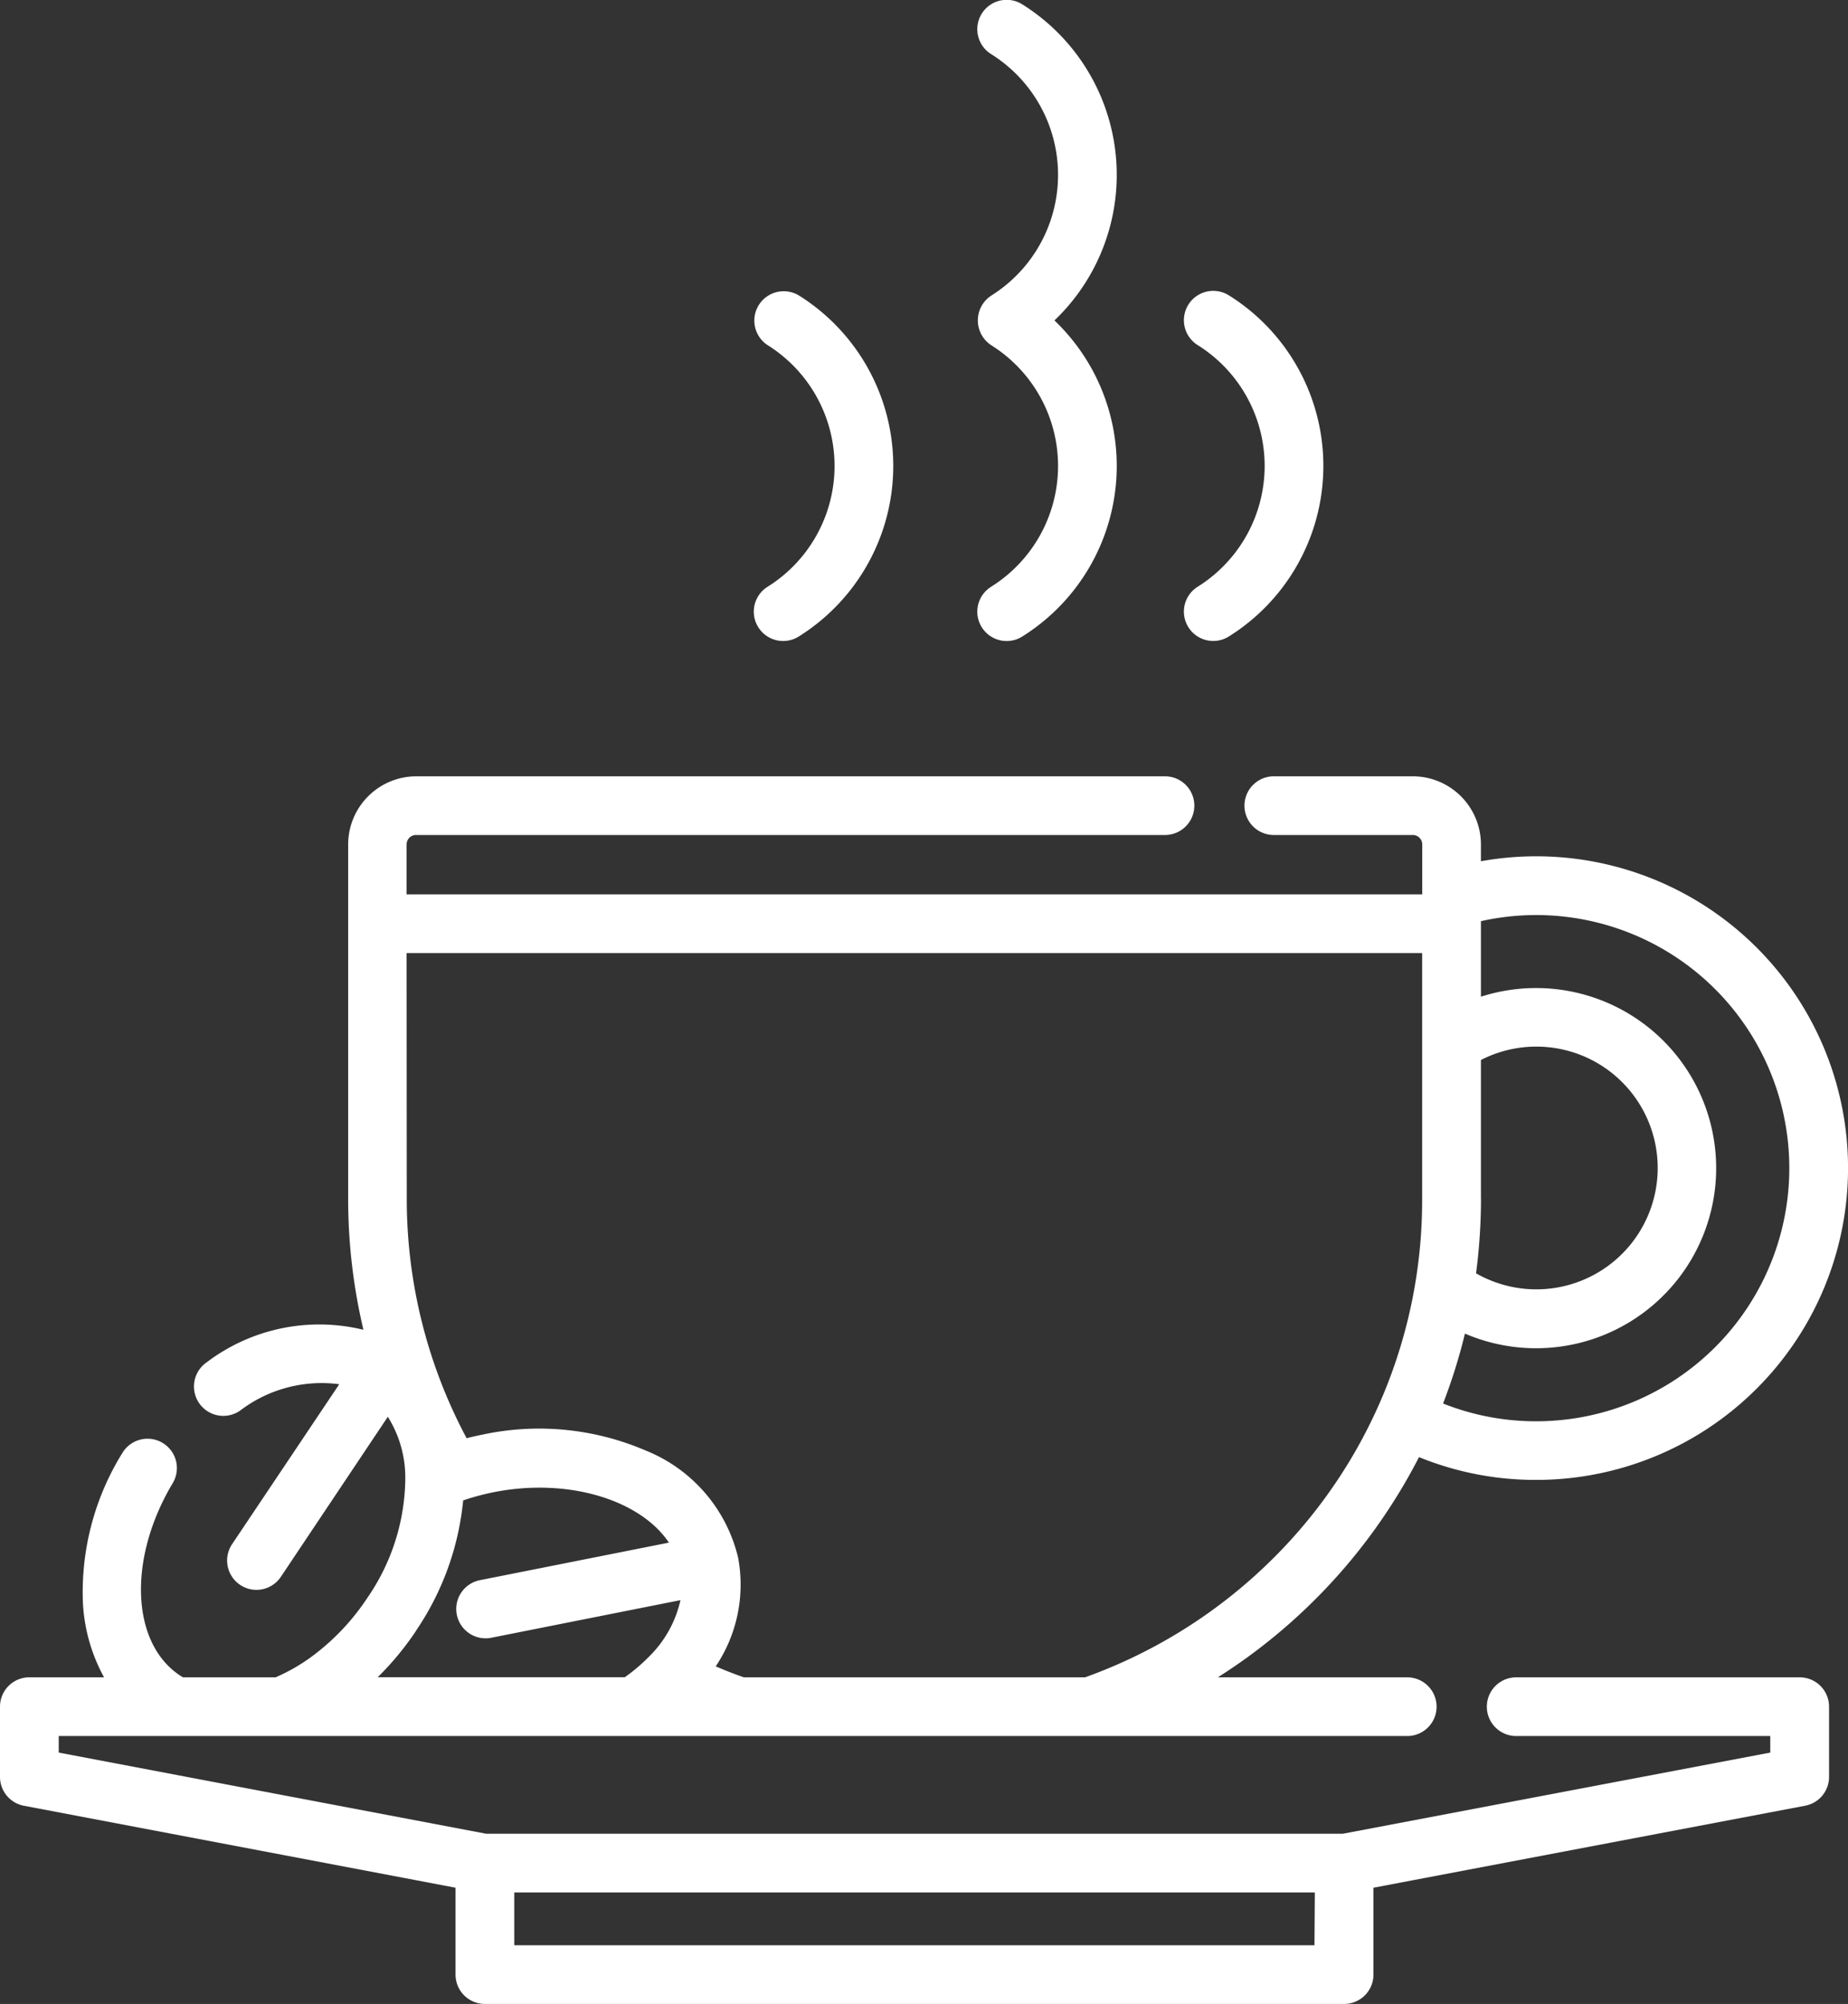 <svg xmlns="http://www.w3.org/2000/svg" width="57.176" height="62" viewBox="0 0 57.176 62">
  <rect x="0" y="0" width="57.176" height="62" fill="#333333" stroke="none"/>
  <g id="coffee-cup" transform="translate(-19.92)">
    <g id="Group_282" data-name="Group 282" transform="translate(19.92 24.018)">
      <g id="Group_281" data-name="Group 281" transform="translate(0)">
        <path id="Path_393" data-name="Path 393" d="M75.6,226.219h-8.77a.908.908,0,1,0,0,1.816h7.861v.512l-13.224,2.511H34.961l-13.224-2.511v-.512H63.459a.908.908,0,0,0,0-1.816H57.6a17.577,17.577,0,0,0,6.223-6.813,9.55,9.55,0,0,0,3.625.705,9.647,9.647,0,1,0-1.709-19.141v-.52a2.111,2.111,0,0,0-2.108-2.108h-4.3a.908.908,0,0,0,0,1.816h4.3a.292.292,0,0,1,.292.292v1.544H32.5V200.45a.292.292,0,0,1,.292-.292H55.964a.908.908,0,0,0,0-1.816H32.8a2.111,2.111,0,0,0-2.108,2.108v10.969a17.573,17.573,0,0,0,.472,4.047,5.766,5.766,0,0,0-4.847,1.005.908.908,0,1,0,1.026,1.5,4.156,4.156,0,0,1,3.073-.82L27.1,222.1a.908.908,0,1,0,1.51,1.009l3.309-4.951a3.539,3.539,0,0,1,.54,1.953h0s0,0,0,.005a6.6,6.6,0,0,1-1.18,3.654,7.139,7.139,0,0,1-1.552,1.683,5.726,5.726,0,0,1-1.279.765H25.582c-.033-.02-.066-.039-.1-.061-1.512-1.01-1.608-3.622-.218-5.946a.908.908,0,1,0-1.559-.932,8.167,8.167,0,0,0-1.219,4.648,5.354,5.354,0,0,0,.653,2.291H20.828a.908.908,0,0,0-.908.908V229.3a.908.908,0,0,0,.739.892l13.355,2.536v2.688a.908.908,0,0,0,.908.908H61.506a.908.908,0,0,0,.908-.908v-2.688l13.357-2.537a.908.908,0,0,0,.739-.892v-2.172A.908.908,0,0,0,75.6,226.219Zm-9.861-14.8v-4.3h0a3.755,3.755,0,1,1-.151,6.6A17.793,17.793,0,0,0,65.741,211.419Zm-.5,4.163a5.572,5.572,0,1,0,.5-10.421v-2.248s0-.006,0-.009,0-.006,0-.009v-.071a7.831,7.831,0,1,1,1.709,15.473,7.752,7.752,0,0,1-2.88-.55A17.322,17.322,0,0,0,65.245,215.581ZM32.5,203.811h31.42v7.608a15.612,15.612,0,0,1-4.6,11.11,15.809,15.809,0,0,1-5.829,3.69H42.936c-.293-.1-.584-.216-.872-.339a4.536,4.536,0,0,0,.7-3.324v-.009a4.759,4.759,0,0,0-2.876-3.349,8.348,8.348,0,0,0-5.047-.487q-.244.049-.484.11a15.7,15.7,0,0,1-1.852-7.4Zm.289,20.969a8.646,8.646,0,0,0,1.461-4.035,7.572,7.572,0,0,1,.939-.253c2.311-.459,4.539.237,5.427,1.559l-5.837,1.16a.908.908,0,1,0,.354,1.781l5.84-1.161A3.524,3.524,0,0,1,40,225.579l0,0a5.472,5.472,0,0,1-.748.636H31.607A9.179,9.179,0,0,0,32.793,224.78Zm27.8,9.728H35.831v-1.632H60.6Z" transform="translate(-19.92 -198.342)" fill="#fff"/>
      </g>
    </g>
    <g id="Group_285" data-name="Group 285" transform="translate(50.165 0)">
      <g id="Group_284" data-name="Group 284" transform="translate(0 0)">
        <g id="Group_283" data-name="Group 283">
          <path id="Path_394" data-name="Path 394" d="M272.81,149.949l-.04.025Z" transform="translate(-272.397 -131.791)" fill="#fff"/>
          <path id="Path_395" data-name="Path 395" d="M272.646,150.154Z" transform="translate(-272.273 -131.971)" fill="#fff"/>
          <path id="Path_396" data-name="Path 396" d="M272.066,9.914A6.224,6.224,0,0,0,271.079.14a.908.908,0,1,0-.967,1.537,4.408,4.408,0,0,1,0,7.468.918.918,0,0,0,0,1.537,4.408,4.408,0,0,1,0,7.468l-.012.008.012-.007a.908.908,0,1,0,.967,1.537,6.224,6.224,0,0,0,.987-9.774Zm-1.481,7.939Zm-.118.075.055-.035Z" transform="translate(-269.687 0)" fill="#fff"/>
        </g>
      </g>
    </g>
    <g id="Group_287" data-name="Group 287" transform="translate(56.557 9.005)">
      <g id="Group_286" data-name="Group 286">
        <path id="Path_397" data-name="Path 397" d="M323.861,74.507a.908.908,0,1,0-.967,1.537,4.408,4.408,0,0,1,0,7.468.908.908,0,1,0,.967,1.537,6.224,6.224,0,0,0,0-10.543Z" transform="translate(-322.469 -74.368)" fill="#fff"/>
      </g>
    </g>
    <g id="Group_289" data-name="Group 289" transform="translate(43.25 9.005)">
      <g id="Group_288" data-name="Group 288">
        <path id="Path_398" data-name="Path 398" d="M213.976,74.507a.908.908,0,0,0-.967,1.537,4.408,4.408,0,0,1,0,7.468.908.908,0,1,0,.967,1.537,6.224,6.224,0,0,0,0-10.543Z" transform="translate(-212.584 -74.367)" fill="#fff"/>
      </g>
    </g>
  </g>
</svg>
